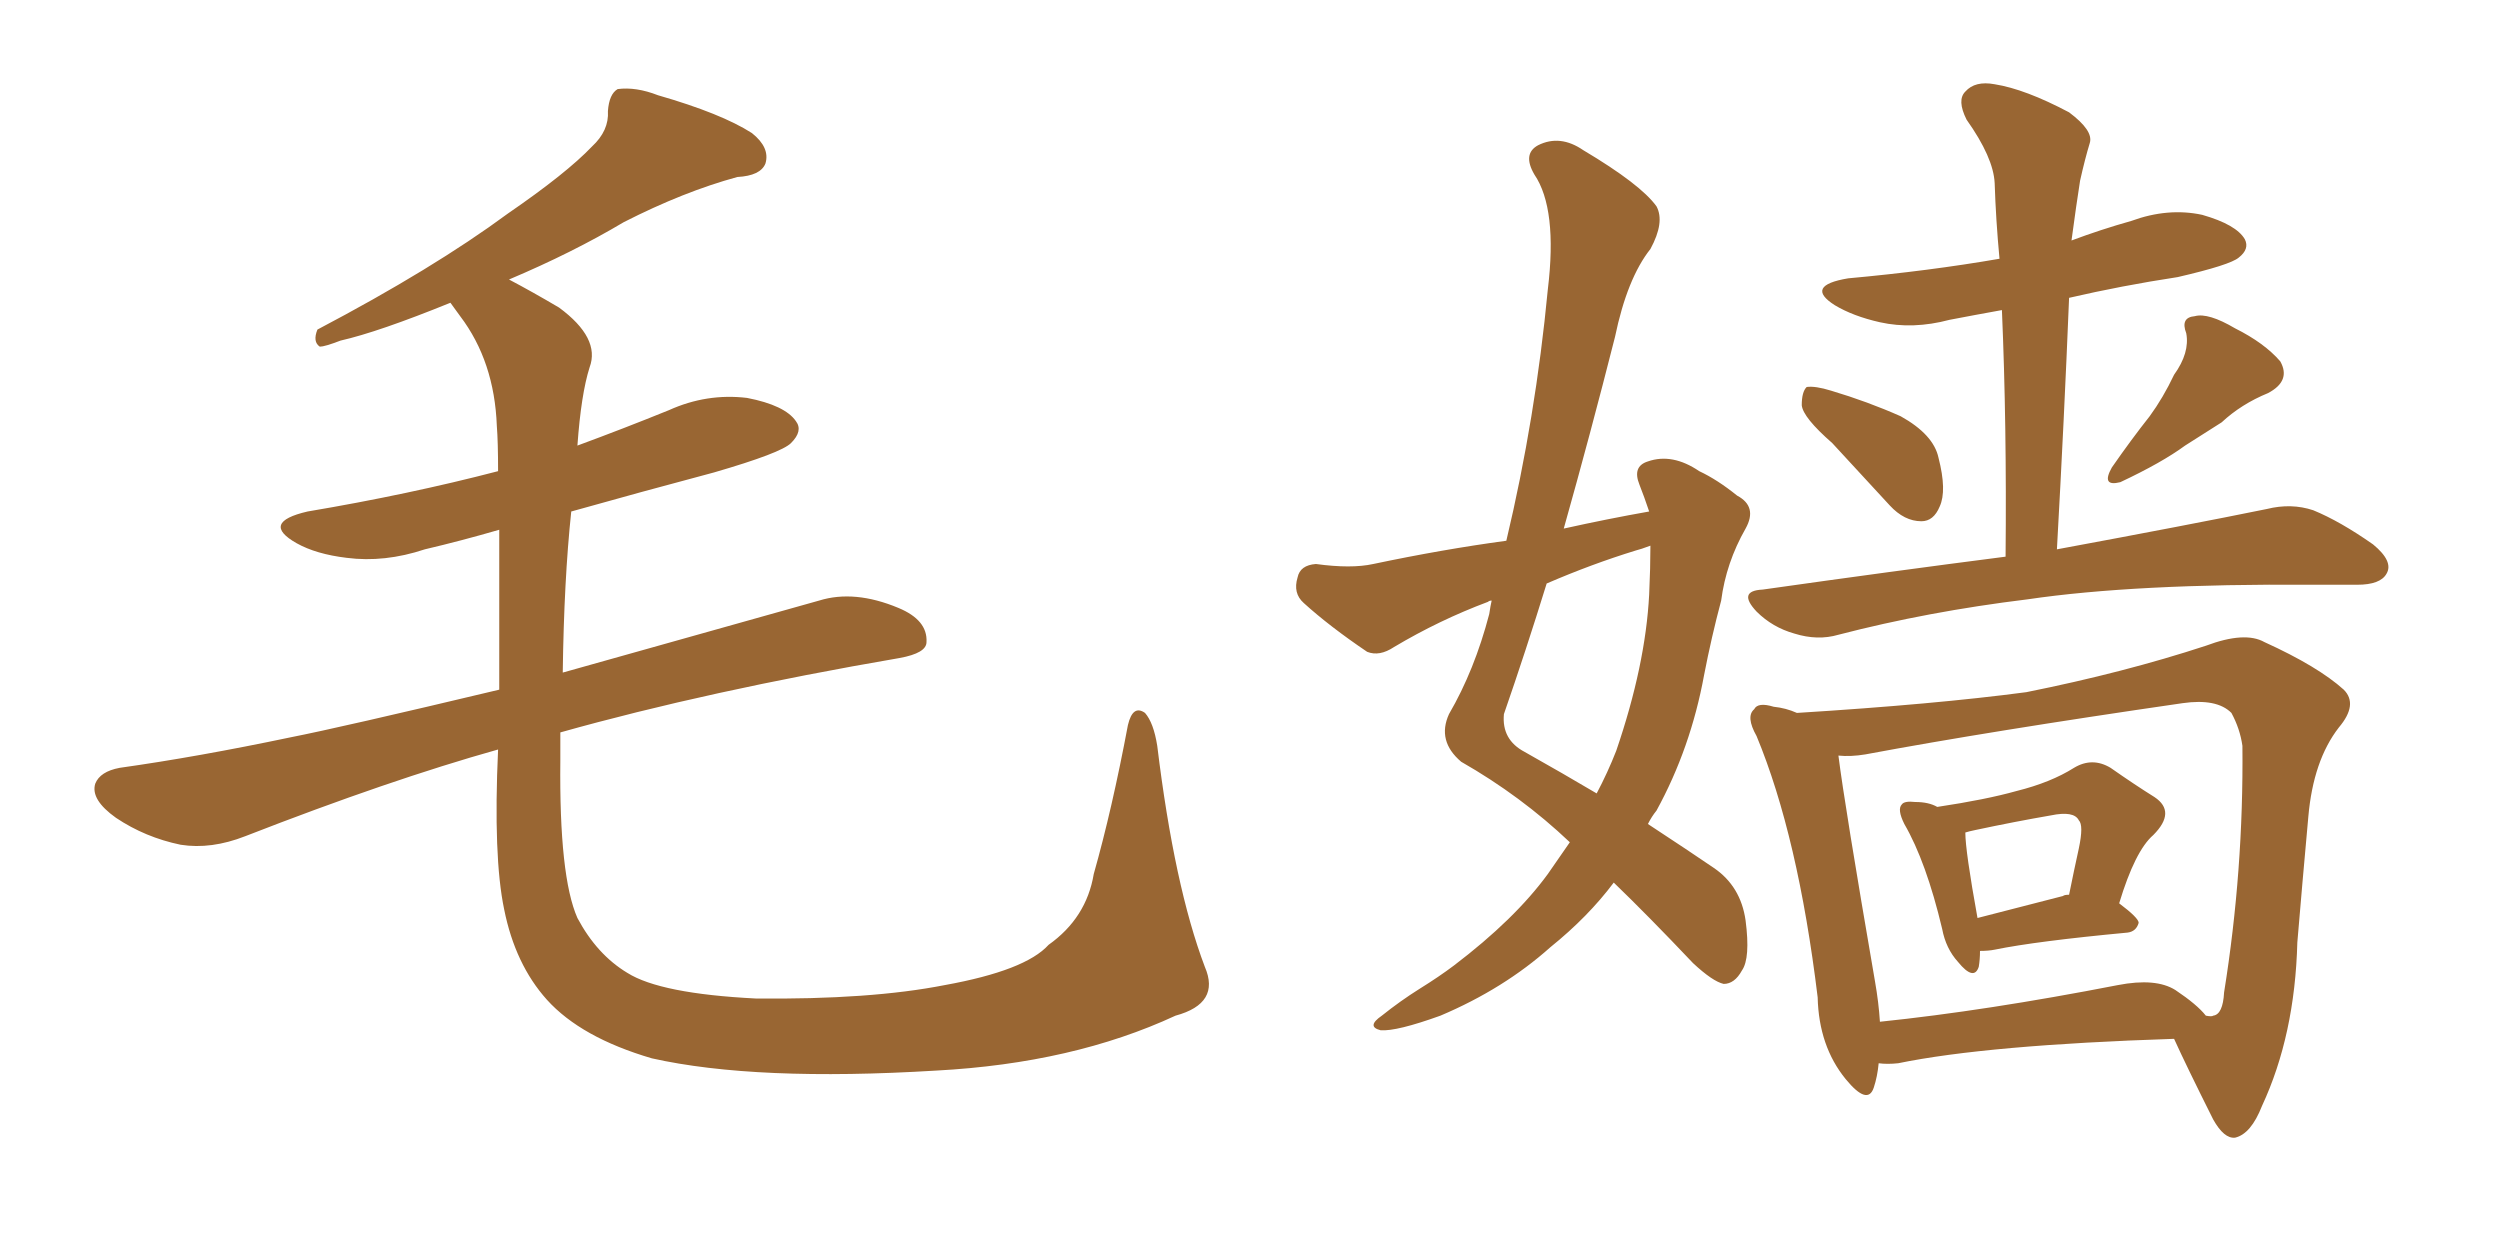 <svg xmlns="http://www.w3.org/2000/svg" xmlns:xlink="http://www.w3.org/1999/xlink" width="300" height="150"><path fill="#996633" padding="10" d="M144.58 116.02L144.58 116.02L144.58 116.02Q146.48 120.41 141.06 121.88L141.06 121.88Q128.76 127.59 112.35 128.47L112.35 128.47Q90.67 129.79 78.22 127.00L78.22 127.00Q69.73 124.51 65.63 119.97L65.63 119.97Q61.82 115.72 60.50 109.13L60.50 109.13Q59.18 102.83 59.77 89.94L59.77 89.94Q46.73 93.60 29.44 100.34L29.44 100.34Q25.34 101.95 21.68 101.37L21.68 101.37Q17.43 100.49 13.92 98.14L13.92 98.14Q10.84 95.95 11.43 94.04L11.43 94.04Q12.01 92.58 14.36 92.14L14.36 92.14Q23.73 90.82 34.86 88.48L34.86 88.48Q40.87 87.30 59.91 82.76L59.91 82.76Q59.91 71.19 59.91 63.57L59.91 63.57Q55.37 64.89 50.98 65.92L50.98 65.92Q46.14 67.53 41.60 66.94L41.60 66.94Q37.94 66.50 35.60 65.19L35.60 65.19Q31.20 62.70 36.91 61.38L36.91 61.38Q49.07 59.33 59.77 56.54L59.77 56.54Q59.77 53.03 59.62 51.12L59.62 51.12Q59.33 43.36 55.22 37.94L55.22 37.94Q54.49 36.91 54.05 36.33L54.05 36.33Q45.41 39.84 40.87 40.87L40.87 40.87Q38.96 41.60 38.38 41.60L38.38 41.60Q37.50 41.02 38.09 39.55L38.09 39.55Q52.00 32.23 60.94 25.63L60.94 25.63Q67.97 20.80 71.04 17.58L71.04 17.58Q73.10 15.67 72.95 13.33L72.95 13.33Q73.10 11.28 74.12 10.69L74.12 10.69Q76.32 10.40 78.96 11.43L78.96 11.43Q86.57 13.62 90.23 15.97L90.23 15.97Q92.43 17.72 91.85 19.63L91.85 19.63Q91.26 21.09 88.48 21.24L88.48 21.24Q82.03 23.00 74.85 26.66L74.85 26.66Q68.70 30.32 61.08 33.54L61.08 33.54Q63.87 35.01 67.09 36.91L67.09 36.91Q72.07 40.58 70.75 44.09L70.75 44.09Q69.73 47.31 69.29 53.47L69.29 53.47Q74.85 51.42 80.27 49.22L80.27 49.22Q84.81 47.17 89.65 47.75L89.65 47.75Q94.19 48.63 95.51 50.54L95.51 50.54Q96.39 51.71 94.92 53.17L94.92 53.17Q93.75 54.35 85.69 56.69L85.69 56.69Q76.90 59.03 68.55 61.38L68.55 61.38Q67.68 69.58 67.53 80.71L67.53 80.71Q80.57 77.05 98.29 72.07L98.29 72.07Q102.54 70.75 107.81 72.95L107.81 72.95Q111.33 74.41 111.18 77.05L111.18 77.05Q111.18 78.37 107.96 78.96L107.96 78.96Q84.96 82.91 67.24 87.89L67.24 87.89Q67.24 89.50 67.24 91.26L67.24 91.26Q67.09 105.18 69.29 110.16L69.29 110.16Q71.63 114.55 75.29 116.75L75.29 116.75Q79.25 119.24 90.67 119.82L90.67 119.82Q104.44 119.97 113.38 118.21L113.38 118.21Q123.05 116.46 125.83 113.38L125.83 113.38Q130.37 110.16 131.25 104.88L131.25 104.88Q133.45 97.12 135.35 87.01L135.35 87.01Q135.94 84.52 137.40 85.55L137.40 85.55Q138.43 86.72 138.87 89.50L138.87 89.50Q140.92 106.35 144.58 116.02ZM197.90 61.38L197.90 61.38Q197.31 59.62 196.73 58.15L196.73 58.15Q195.85 55.96 197.75 55.37L197.75 55.37Q200.68 54.35 203.91 56.54L203.91 56.54Q206.10 57.57 208.45 59.47L208.45 59.47Q210.94 60.79 209.47 63.43L209.47 63.43Q207.13 67.53 206.54 72.07L206.54 72.07Q205.37 76.46 204.49 81.01L204.49 81.01Q202.88 89.79 198.78 97.27L198.78 97.27Q198.19 98.00 197.75 98.88L197.75 98.88Q202.88 102.25 205.66 104.15L205.66 104.15Q208.89 106.35 209.47 110.45L209.47 110.45Q210.06 114.99 209.03 116.46L209.03 116.46Q208.15 118.07 206.84 118.07L206.84 118.07Q205.52 117.77 203.17 115.58L203.17 115.58Q197.75 109.86 193.65 105.91L193.65 105.91Q190.58 110.01 186.04 113.67L186.04 113.67Q180.47 118.65 172.85 121.88L172.85 121.88Q167.58 123.78 165.67 123.63L165.67 123.63Q163.92 123.19 165.82 121.88L165.82 121.88Q168.02 120.12 170.36 118.65L170.36 118.65Q172.71 117.19 174.46 115.87L174.46 115.87Q181.79 110.30 185.74 104.88L185.74 104.88Q187.06 102.98 188.38 101.07L188.38 101.07Q182.52 95.51 175.34 91.41L175.34 91.41Q172.41 88.92 173.88 85.69L173.88 85.69Q176.95 80.42 178.71 73.68L178.71 73.68Q178.86 72.66 179.00 72.07L179.00 72.07Q178.71 72.07 178.56 72.22L178.56 72.22Q172.71 74.41 167.29 77.64L167.29 77.64Q165.53 78.81 164.06 78.22L164.06 78.22Q159.52 75.15 156.45 72.36L156.45 72.36Q155.13 71.19 155.71 69.29L155.71 69.29Q156.01 67.82 157.91 67.68L157.91 67.68Q162.16 68.26 164.79 67.68L164.79 67.68Q173.14 65.92 180.76 64.89L180.76 64.89Q184.28 50.10 185.74 34.72L185.74 34.72Q186.91 25.05 184.13 20.95L184.13 20.95Q182.67 18.46 184.57 17.43L184.57 17.43Q187.21 16.11 189.99 18.02L189.99 18.02Q196.88 22.12 198.78 24.76L198.78 24.76Q199.80 26.66 198.05 29.88L198.05 29.88Q195.26 33.40 193.80 40.43L193.80 40.43Q190.87 52.00 187.65 63.43L187.65 63.43Q192.92 62.26 197.90 61.38ZM196.29 66.06L196.29 66.06Q191.02 67.68 185.60 70.02L185.60 70.02Q183.11 78.08 180.47 85.69L180.47 85.69Q180.18 88.77 182.96 90.23L182.96 90.23Q187.65 92.87 191.60 95.21L191.60 95.21Q192.92 92.72 193.95 90.09L193.95 90.09Q197.46 79.83 197.90 71.34L197.90 71.34Q198.05 68.12 198.05 65.48L198.05 65.48Q196.88 65.92 196.29 66.06ZM219.87 53.17L219.87 53.17Q216.36 50.10 216.21 48.63L216.21 48.63Q216.21 47.02 216.80 46.44L216.80 46.44Q217.82 46.29 219.73 46.88L219.73 46.88Q224.12 48.19 228.08 49.95L228.08 49.95Q232.03 52.15 232.62 54.93L232.62 54.93Q233.64 58.89 232.76 60.79L232.76 60.79Q232.03 62.55 230.57 62.55L230.57 62.55Q228.52 62.55 226.76 60.64L226.76 60.64Q223.10 56.69 219.87 53.17ZM260.89 44.97L260.89 44.97Q262.79 42.33 262.35 39.99L262.35 39.99Q261.62 38.09 263.38 37.94L263.38 37.94Q264.99 37.50 268.21 39.40L268.21 39.40Q271.73 41.16 273.63 43.36L273.63 43.36Q274.95 45.70 272.17 47.17L272.17 47.17Q268.95 48.49 266.60 50.68L266.60 50.68Q264.55 52.00 262.21 53.47L262.21 53.47Q259.42 55.52 254.44 57.86L254.44 57.86Q252.10 58.45 253.42 56.10L253.42 56.10Q255.76 52.73 257.96 49.95L257.96 49.95Q259.57 47.75 260.89 44.97ZM240.67 66.80L240.67 66.80Q240.82 50.98 240.23 37.21L240.23 37.21Q237.01 37.79 233.94 38.38L233.94 38.38Q229.54 39.55 225.59 38.67L225.59 38.67Q222.36 37.94 220.17 36.62L220.17 36.62Q216.50 34.28 221.78 33.40L221.78 33.40Q231.45 32.52 239.94 31.05L239.94 31.05Q239.50 26.37 239.36 21.97L239.36 21.97Q239.21 18.90 235.99 14.36L235.99 14.36Q234.81 12.01 235.84 10.99L235.84 10.99Q237.01 9.67 239.36 10.11L239.36 10.11Q243.02 10.69 248.29 13.48L248.29 13.48Q251.22 15.67 250.78 17.14L250.78 17.14Q250.20 19.04 249.61 21.68L249.61 21.68Q249.17 24.46 248.58 28.86L248.58 28.86Q252.10 27.54 255.76 26.51L255.76 26.51Q260.16 24.90 264.26 25.78L264.26 25.78Q268.36 26.95 269.38 28.71L269.38 28.71Q269.97 29.88 268.65 30.91L268.65 30.91Q267.63 31.79 261.33 33.25L261.33 33.25Q254.59 34.28 248.29 35.74L248.29 35.74Q247.71 50.10 246.83 65.92L246.83 65.92Q262.65 62.99 272.02 61.08L272.02 61.08Q274.95 60.35 277.59 61.23L277.59 61.23Q280.81 62.55 284.77 65.33L284.77 65.33Q287.26 67.38 286.38 68.85L286.38 68.85Q285.64 70.17 282.86 70.17L282.86 70.17Q280.22 70.17 277.44 70.17L277.44 70.17Q256.20 70.02 243.31 71.92L243.31 71.92Q231.30 73.39 220.61 76.17L220.61 76.17Q218.12 76.90 215.33 76.03L215.33 76.03Q212.70 75.29 210.79 73.39L210.79 73.39Q208.45 70.90 211.52 70.75L211.52 70.75Q227.05 68.55 240.67 66.80ZM237.60 114.11L237.60 114.11Q237.60 115.14 237.45 116.02L237.45 116.02Q236.87 117.77 234.96 115.43L234.96 115.43Q233.50 113.82 233.06 111.47L233.06 111.47Q231.15 103.42 228.52 98.88L228.52 98.88Q227.64 97.12 228.22 96.53L228.22 96.53Q228.52 96.09 229.83 96.24L229.83 96.24Q231.45 96.24 232.47 96.83L232.47 96.83Q238.33 95.95 241.99 94.92L241.99 94.92Q246.09 93.90 248.88 92.14L248.88 92.14Q251.07 90.82 253.27 92.14L253.27 92.14Q256.20 94.19 258.54 95.65L258.54 95.65Q261.18 97.41 258.40 100.20L258.40 100.20Q256.20 102.10 254.30 108.40L254.30 108.40Q256.64 110.16 256.64 110.74L256.64 110.74Q256.35 111.77 255.32 111.91L255.32 111.91Q244.34 112.94 239.36 113.96L239.36 113.96Q238.62 114.11 237.60 114.11ZM247.56 107.52L247.56 107.52Q247.71 107.37 248.29 107.37L248.29 107.37Q248.88 104.44 249.46 101.81L249.46 101.81Q250.05 99.02 249.46 98.44L249.46 98.44Q248.88 97.27 246.09 97.85L246.09 97.85Q241.85 98.58 237.01 99.61L237.01 99.61Q236.28 99.76 235.84 99.90L235.84 99.90Q235.84 102.10 237.30 110.16L237.30 110.16Q241.85 108.98 247.56 107.52ZM225.44 127.59L225.44 127.59Q225.29 129.20 224.85 130.52L224.85 130.52Q224.12 132.71 221.48 129.49L221.48 129.49Q218.26 125.54 218.12 119.68L218.12 119.68Q215.77 100.34 210.79 88.33L210.79 88.33Q209.47 85.99 210.50 85.11L210.50 85.11Q210.94 84.23 212.84 84.81L212.84 84.81Q214.31 84.96 215.63 85.55L215.63 85.55Q232.18 84.52 243.16 83.06L243.16 83.06Q254.88 80.71 264.70 77.49L264.70 77.49Q269.38 75.73 271.73 77.05L271.73 77.05Q278.17 79.98 281.25 82.76L281.25 82.76Q283.01 84.52 280.66 87.30L280.66 87.30Q277.59 91.26 277.00 98.00L277.00 98.00Q276.27 106.05 275.68 113.09L275.68 113.09Q275.39 124.22 271.44 132.71L271.44 132.71Q270.12 136.08 268.21 136.52L268.21 136.52Q266.89 136.67 265.58 134.33L265.58 134.33Q262.35 127.88 260.89 124.66L260.89 124.66Q238.48 125.39 227.78 127.59L227.78 127.59Q226.46 127.73 225.44 127.59ZM261.04 118.80L261.04 118.80L261.04 118.80Q263.67 120.56 264.70 121.88L264.70 121.88Q265.43 122.02 265.58 121.88L265.58 121.88Q266.75 121.73 266.89 119.09L266.89 119.09Q269.24 104.44 269.09 89.50L269.09 89.50Q268.80 87.45 267.77 85.55L267.77 85.55Q266.02 83.79 261.91 84.38L261.91 84.38Q238.77 87.74 223.83 90.53L223.83 90.53Q222.07 90.82 220.61 90.67L220.61 90.67Q221.34 96.53 225 117.77L225 117.77Q225.44 120.26 225.59 122.61L225.59 122.61Q238.33 121.29 254.15 118.21L254.15 118.21Q258.69 117.33 261.04 118.80Z"/></svg>